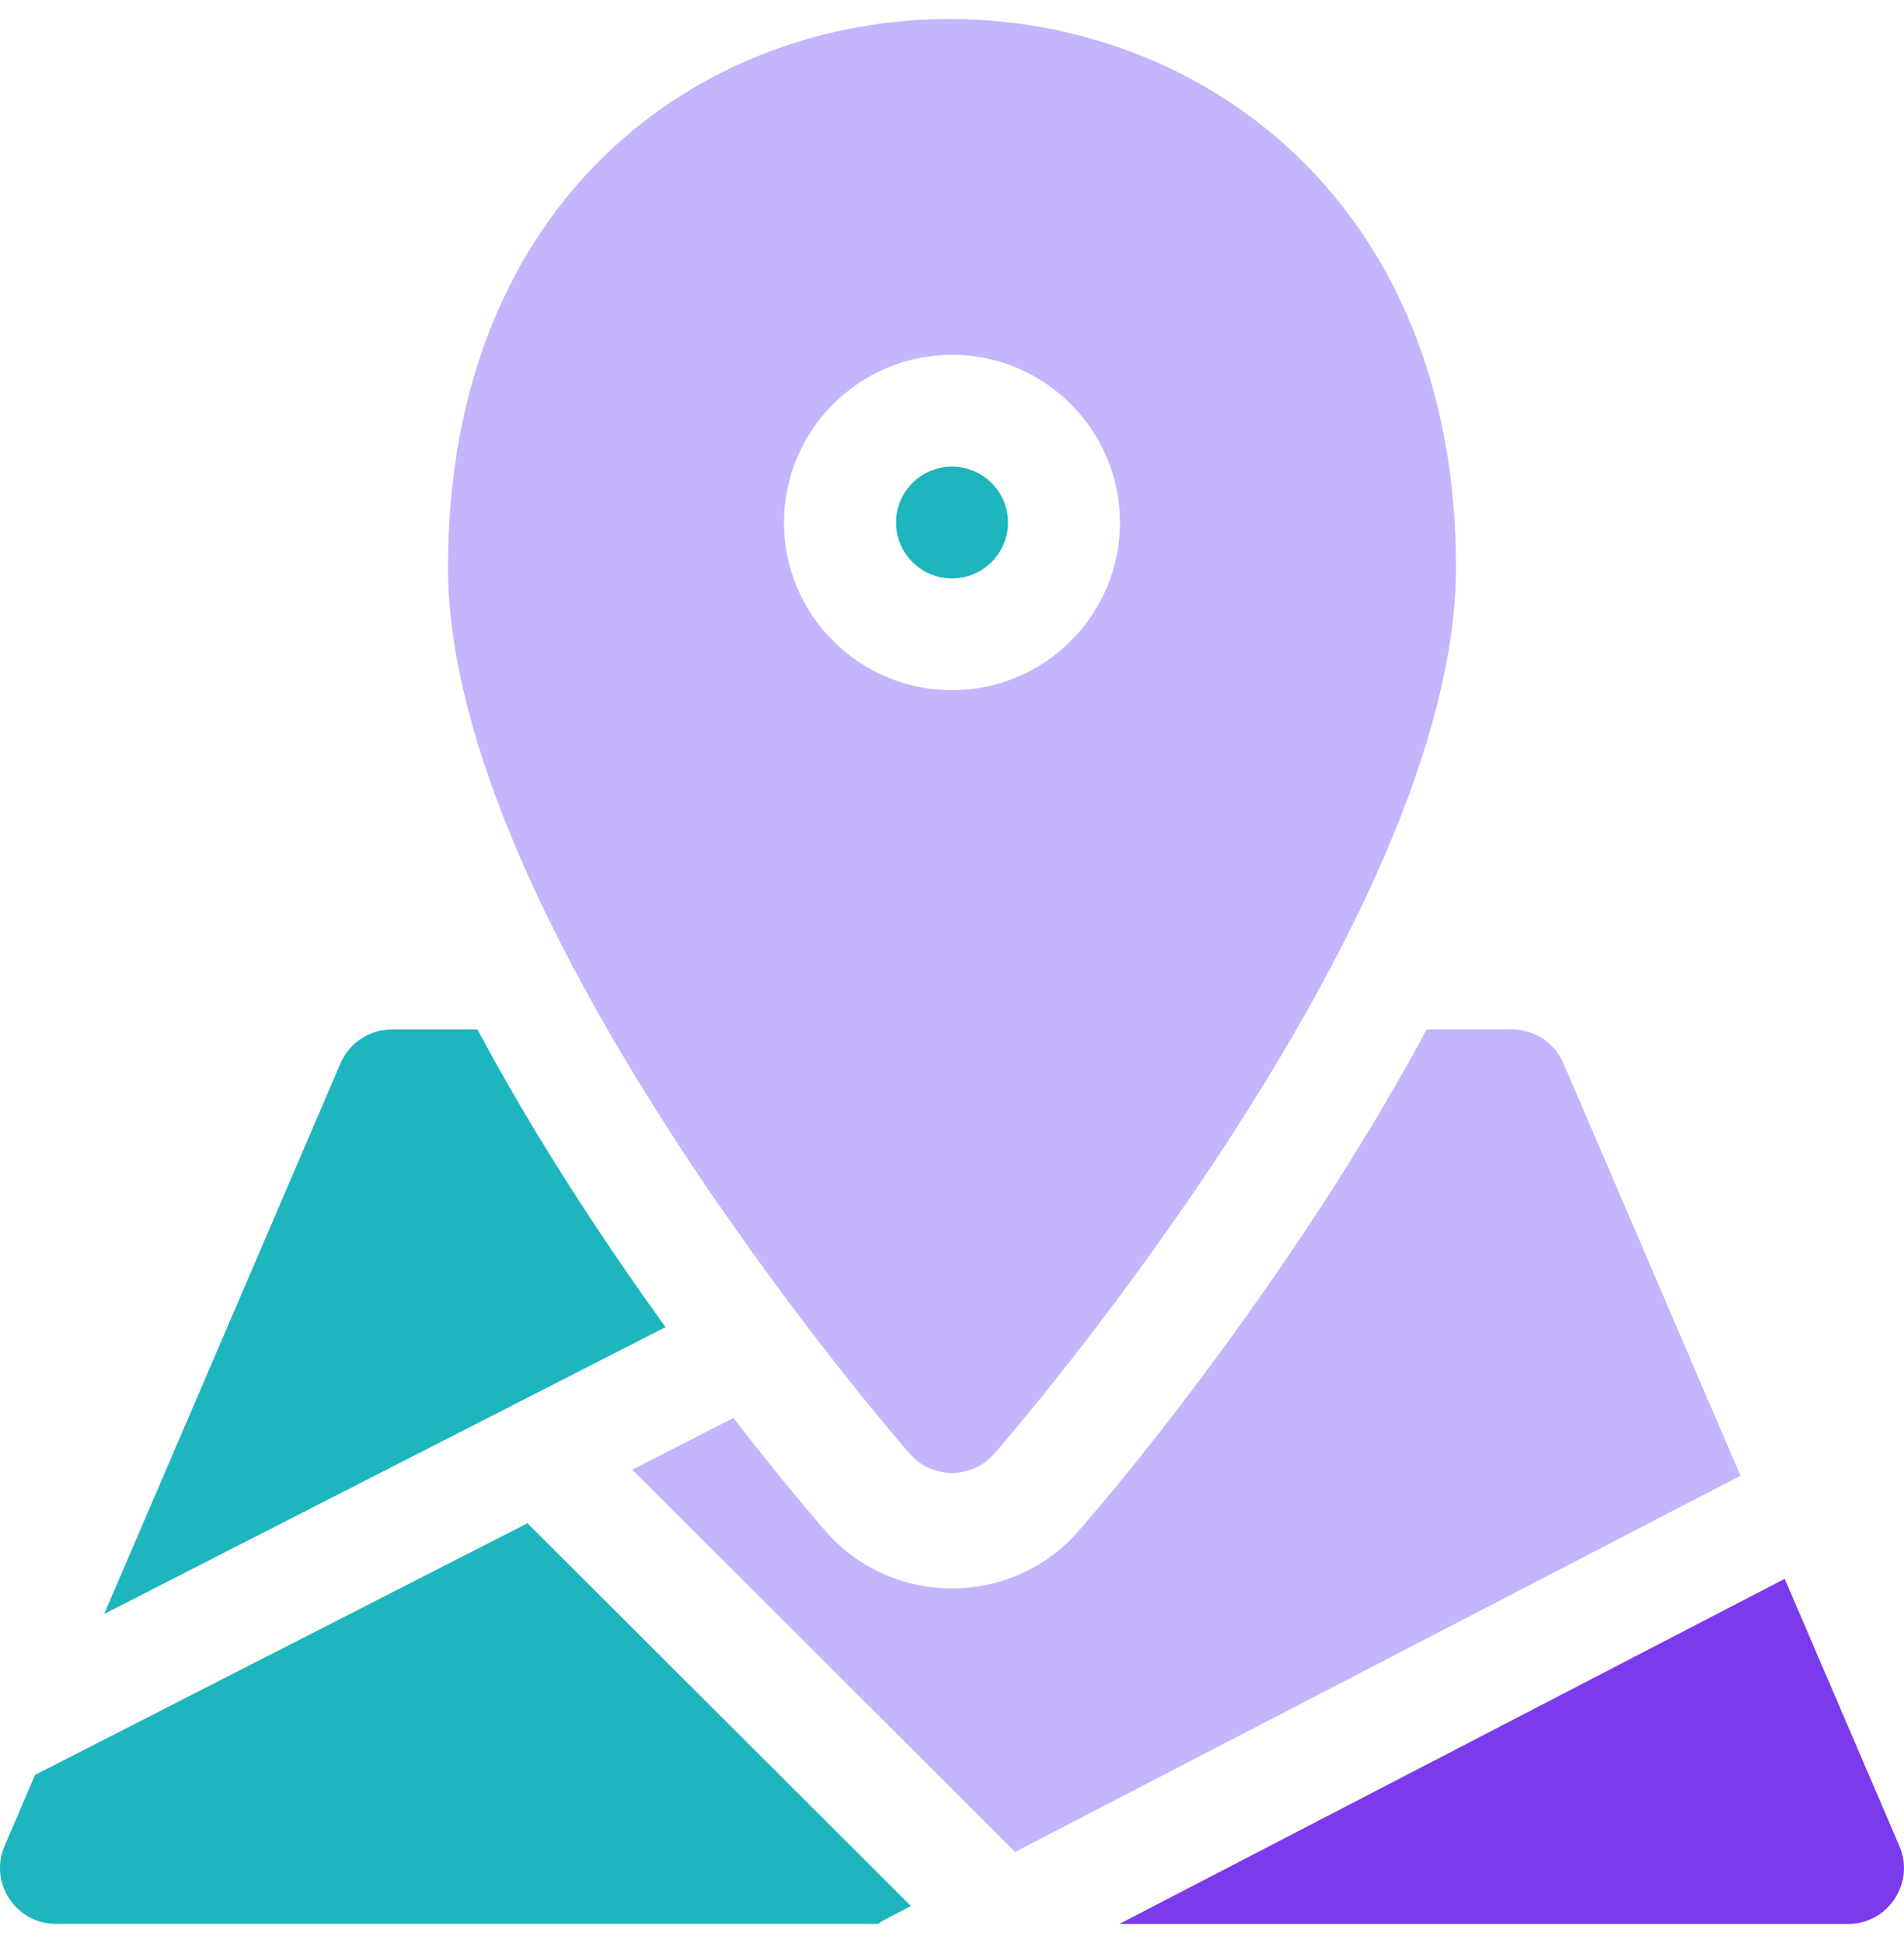 <svg xmlns="http://www.w3.org/2000/svg" width="50" height="51" viewBox="0 0 50 51" fill="none"><g clip-path="url(#clip0_15868_1997)"><path d="M12.538 27.02H10.295C9.707 27.02 9.176 27.37 8.943 27.909L2.736 42.363L17.478 34.834C15.713 32.392 13.967 29.699 12.538 27.02Z" fill="#1DB5BE"></path><path d="M41.057 27.909C40.824 27.37 40.293 27.02 39.705 27.02H37.463C34.764 32.078 30.831 37.305 28.329 40.181C26.57 42.199 23.427 42.197 21.671 40.181C21.491 39.975 20.553 38.889 19.261 37.218L16.603 38.577L26.657 48.61L45.706 38.735L41.057 27.909Z" fill="#C4B5FD"></path><path d="M0.922 46.587L0.12 48.454C-0.295 49.42 0.416 50.499 1.472 50.499H23.059C23.194 50.399 23.195 50.405 23.92 50.03L13.852 39.982L0.922 46.587Z" fill="#1DB5BE"></path><path d="M49.879 48.455L46.867 41.441L29.393 50.501H48.528C49.581 50.501 50.295 49.423 49.879 48.455Z" fill="#7C3AED"></path><path d="M26.471 13.716C26.471 12.906 25.811 12.248 25 12.248C24.189 12.248 23.53 12.906 23.53 13.716C23.53 14.525 24.189 15.183 25 15.183C25.811 15.183 26.471 14.525 26.471 13.716Z" fill="#1DB5BE"></path><path d="M26.109 38.158C26.604 37.59 38.234 24.137 38.234 14.889C38.234 -4.18 11.765 -4.413 11.765 14.889C11.765 24.137 23.395 37.59 23.89 38.158C24.476 38.831 25.524 38.83 26.109 38.158ZM20.588 13.715C20.588 11.288 22.567 9.313 25 9.313C27.432 9.313 29.411 11.288 29.411 13.715C29.411 16.143 27.432 18.117 25 18.117C22.567 18.117 20.588 16.143 20.588 13.715Z" fill="#C4B5FD"></path></g><defs><clipPath id="clip0_15868_1997"><rect width="50" height="50" fill="white" transform="translate(0 0.5)"></rect></clipPath></defs></svg>